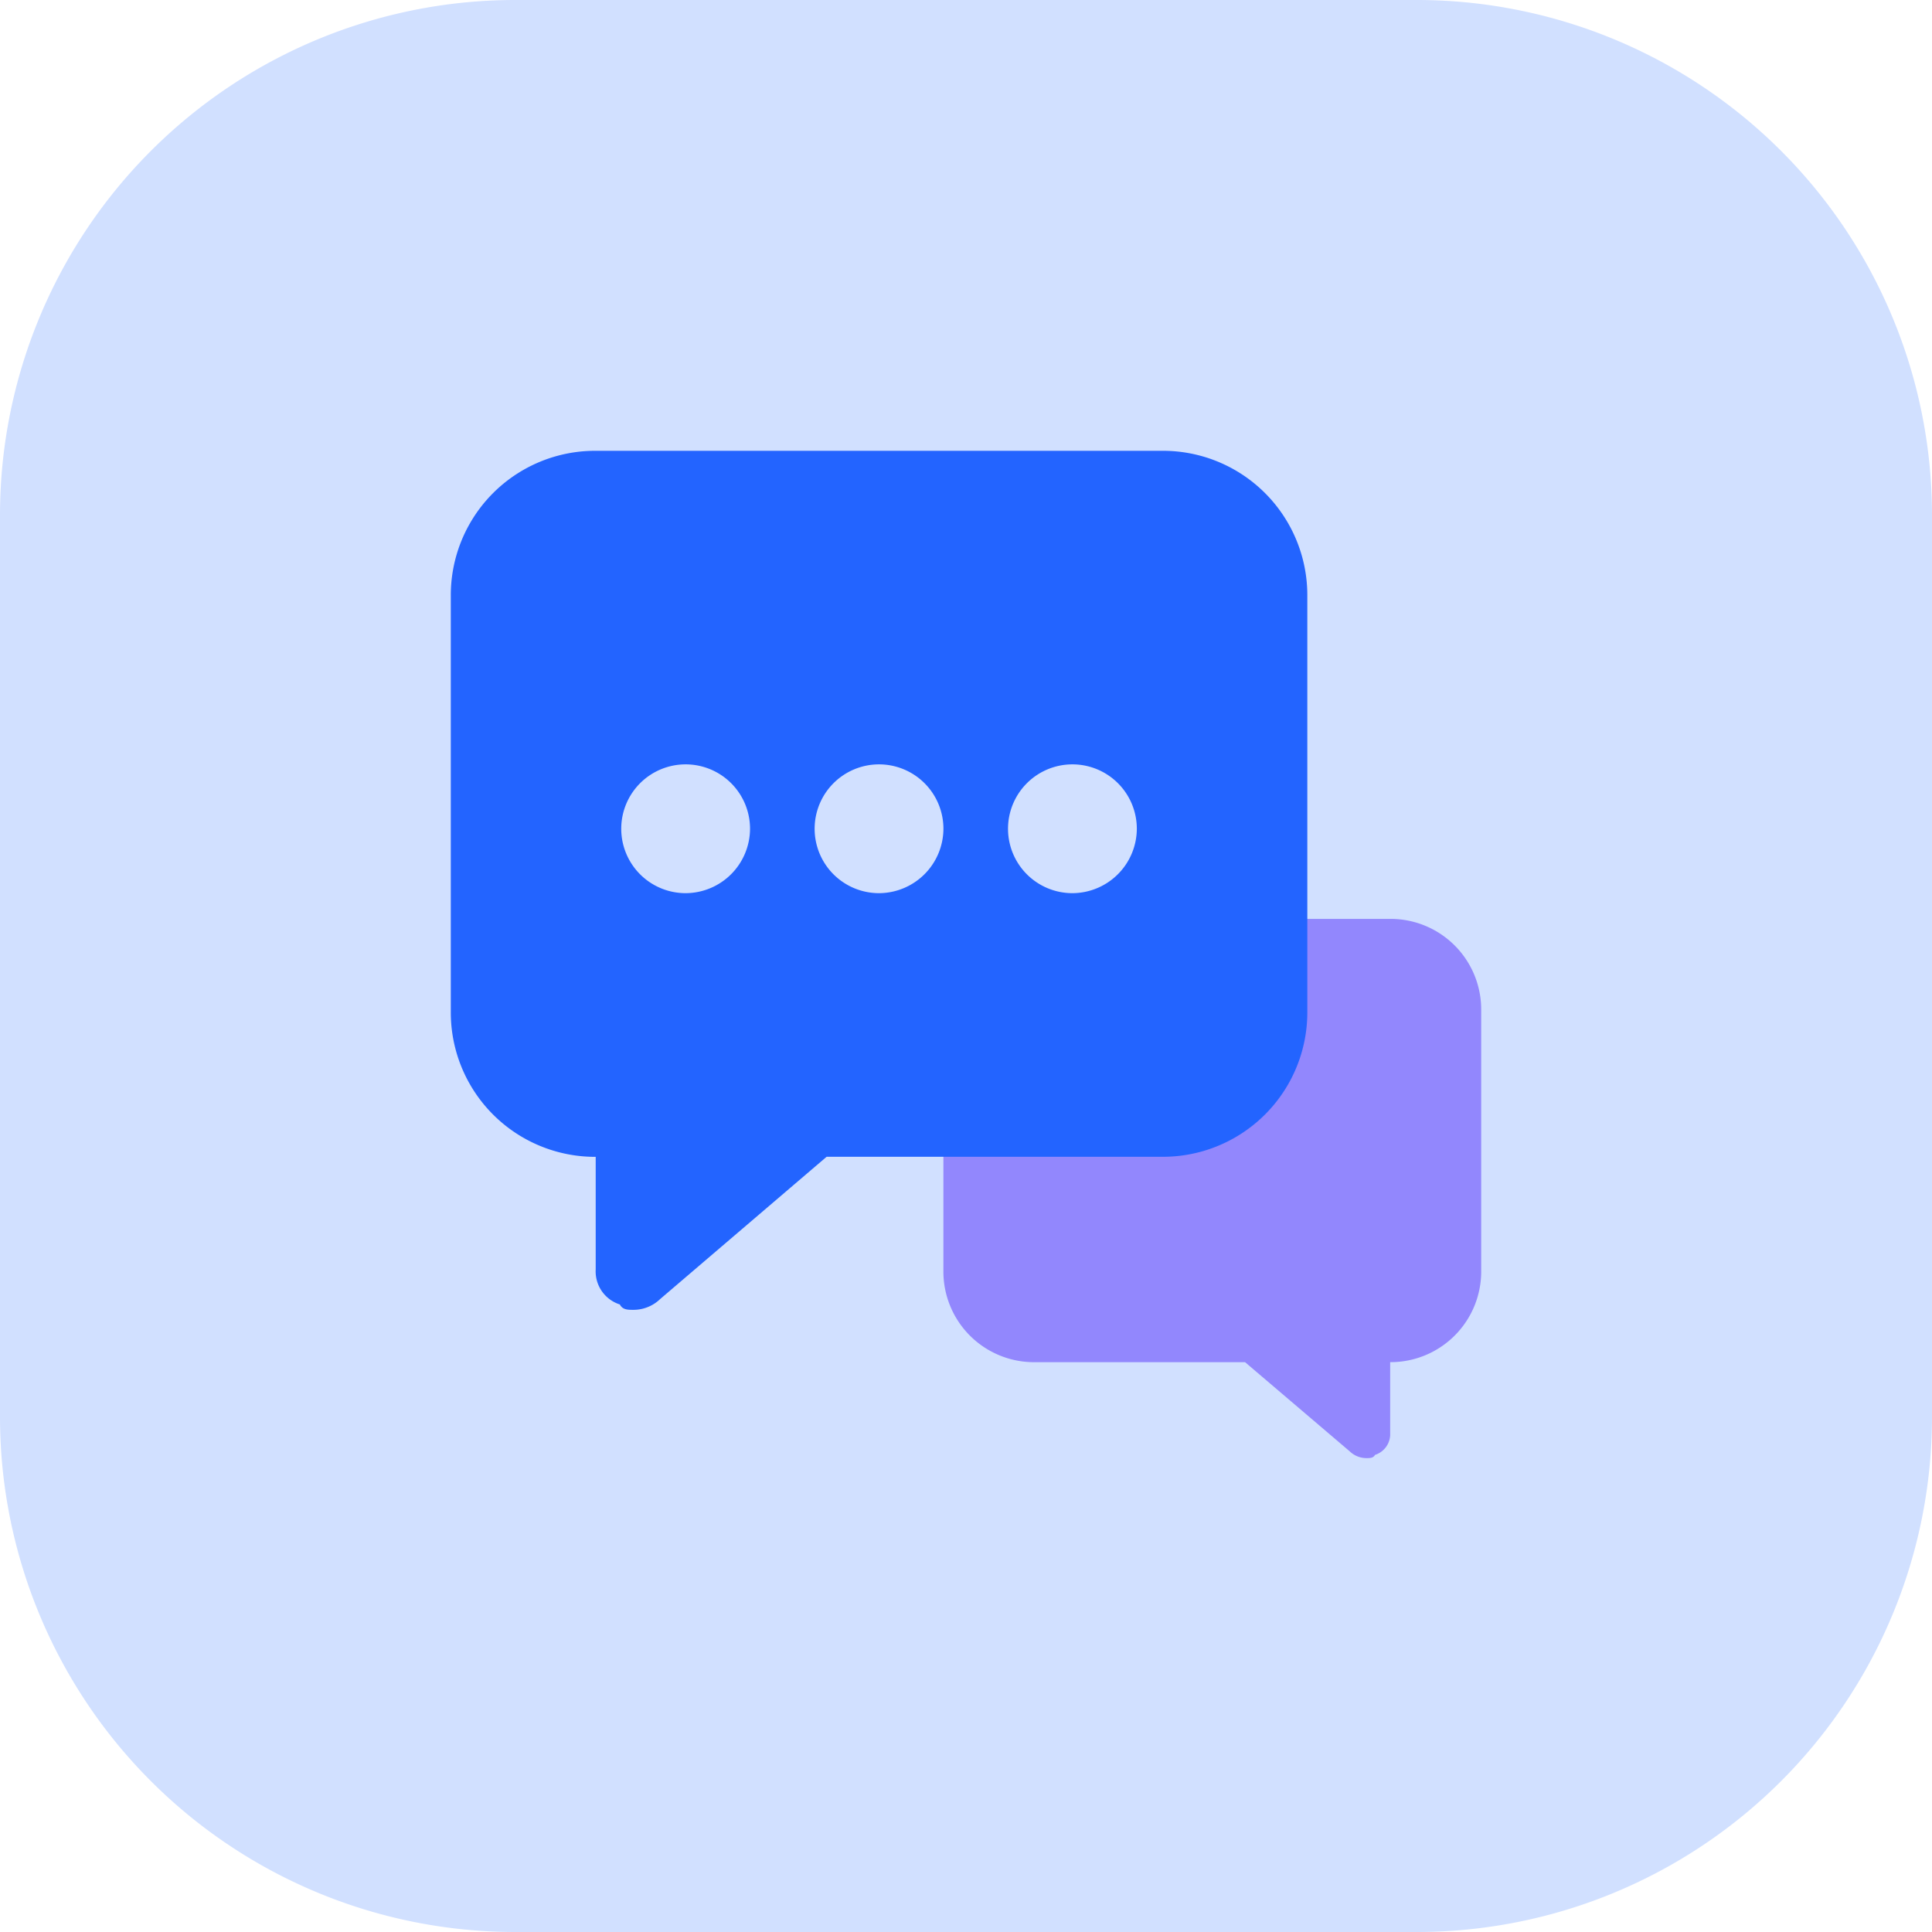 <svg id="그룹_33235" data-name="그룹 33235" xmlns="http://www.w3.org/2000/svg" width="60" height="60" viewBox="0 0 60 60">
  <path id="패스_23695" data-name="패스 23695" d="M44,60H16A16,16,0,0,1,0,44V16A16,16,0,0,1,16,0H44A16,16,0,0,1,60,16V44A16,16,0,0,1,44,60" transform="translate(0)" fill="#d1e0ff"/>
  <g id="그룹_31096" data-name="그룹 31096" transform="translate(14 14)">
    <g id="그룹_31097" data-name="그룹 31097" transform="translate(0 0)">
      <path id="패스_23710" data-name="패스 23710" d="M56.149,40.164H45.1a2.815,2.815,0,0,0-2.826,2.827V51.1A2.815,2.815,0,0,0,45.1,53.931h6.543L54.893,56.7a.75.75,0,0,0,.523.21c.1,0,.21,0,.262-.1a.676.676,0,0,0,.471-.68v-2.2A2.815,2.815,0,0,0,58.976,51.1V42.991a2.815,2.815,0,0,0-2.827-2.827" transform="translate(-26.976 -25.627)" fill="#9287fd"/>
      <path id="패스_23709" data-name="패스 23709" d="M22.1,0H4.5A4.484,4.484,0,0,0,0,4.5V17.427a4.484,4.484,0,0,0,4.5,4.5v3.5a1.076,1.076,0,0,0,.75,1.084c.084.167.25.167.417.167a1.194,1.194,0,0,0,.834-.334l5.17-4.419H22.1a4.484,4.484,0,0,0,4.5-4.5V4.5A4.484,4.484,0,0,0,22.1,0M7.293,13.738a2,2,0,1,1,2-2,2.008,2.008,0,0,1-2,2m6.006,0a2,2,0,1,1,2-2,2.008,2.008,0,0,1-2,2m6.006,0a2,2,0,1,1,2-2,2.008,2.008,0,0,1-2,2" transform="translate(0 0)" fill="#2364ff"/>
    </g>
  </g>
</svg>
